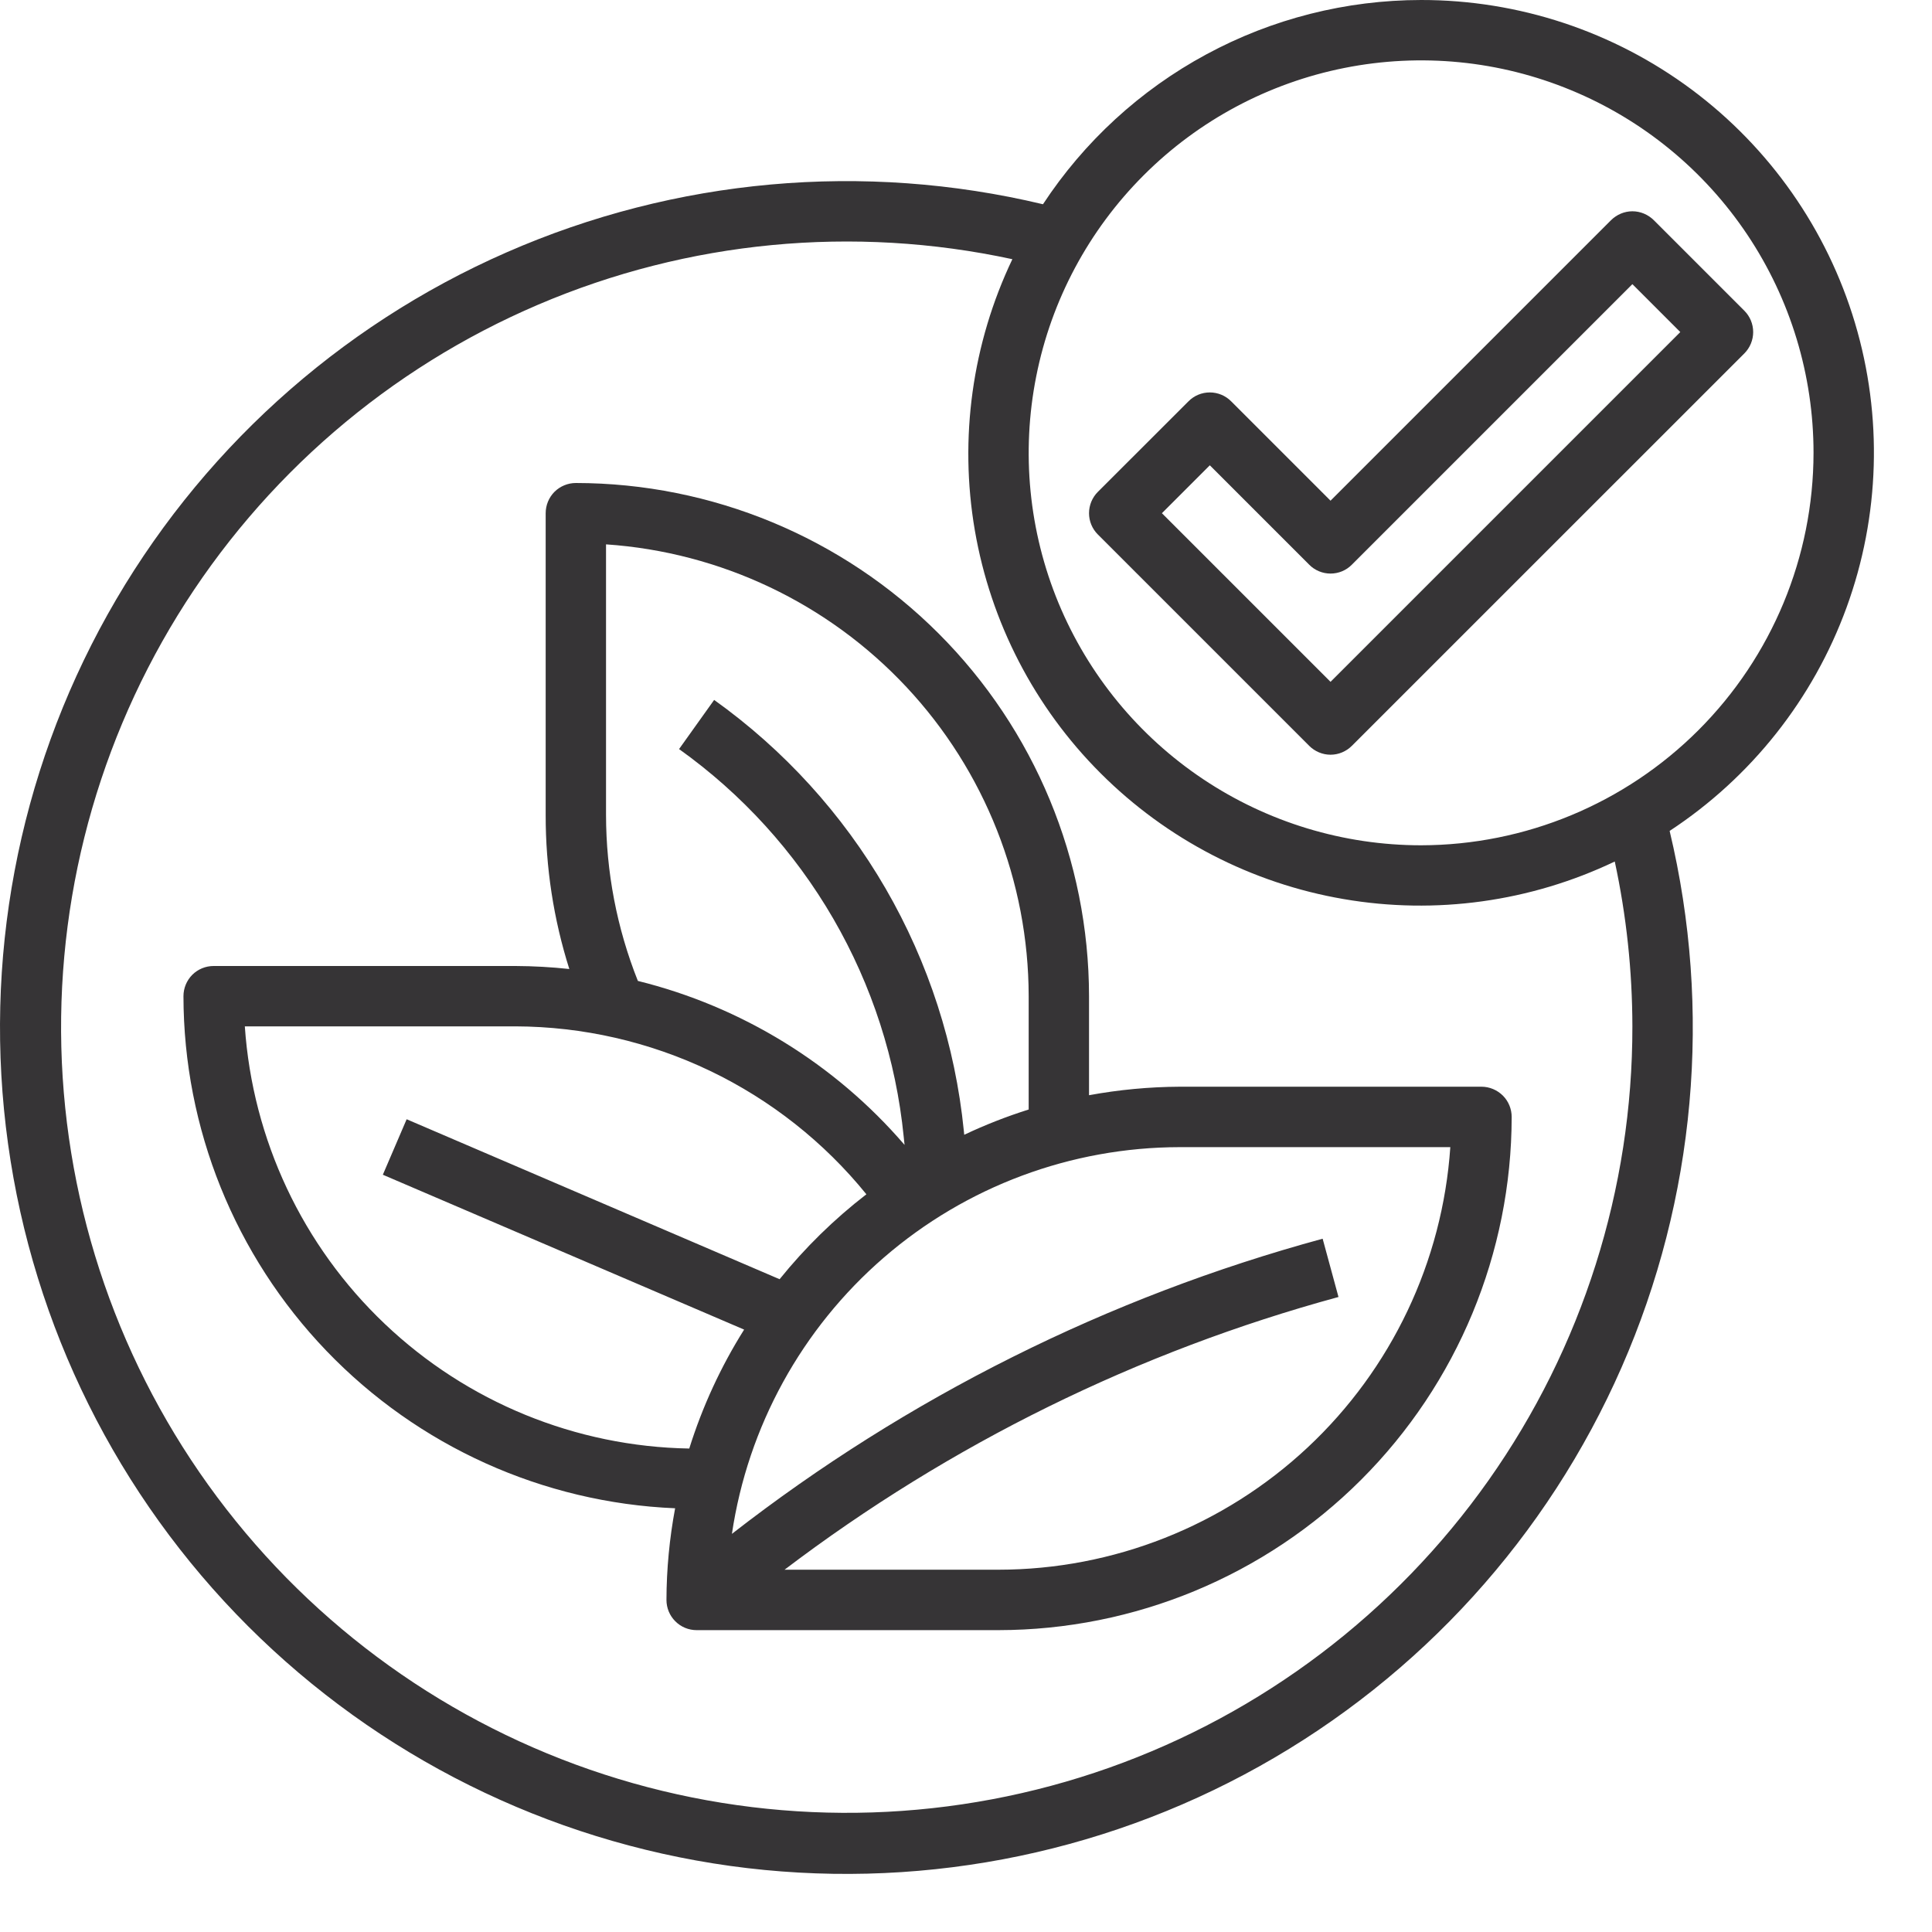 <svg xmlns="http://www.w3.org/2000/svg" fill="none" viewBox="0 0 25 25" height="25" width="25">
<path fill="#363436" d="M14.092 14.172V12.891C14.09 11.13 13.39 9.442 12.145 8.197C10.9 6.952 9.212 6.252 7.452 6.25C7.348 6.25 7.249 6.291 7.175 6.364C7.102 6.438 7.061 6.537 7.061 6.641V10.547C7.06 11.223 7.163 11.895 7.367 12.539C7.135 12.514 6.903 12.501 6.67 12.5H2.764C2.661 12.5 2.561 12.541 2.488 12.614C2.415 12.688 2.374 12.787 2.374 12.891C2.376 14.602 3.039 16.246 4.225 17.481C5.41 18.715 7.026 19.445 8.736 19.517C8.663 19.908 8.625 20.305 8.624 20.703C8.624 20.807 8.665 20.906 8.738 20.979C8.811 21.053 8.911 21.094 9.014 21.094H12.92C14.681 21.092 16.369 20.392 17.614 19.147C18.859 17.902 19.559 16.214 19.561 14.453C19.561 14.35 19.52 14.25 19.447 14.177C19.373 14.104 19.274 14.062 19.17 14.062H15.264C14.871 14.064 14.479 14.101 14.092 14.172ZM7.842 10.547V7.044C9.325 7.145 10.714 7.805 11.729 8.89C12.744 9.975 13.309 11.405 13.311 12.891V14.357C13.026 14.447 12.747 14.556 12.477 14.684L12.472 14.633C12.361 13.527 12.016 12.458 11.459 11.496C10.902 10.535 10.145 9.703 9.241 9.057L8.787 9.693C9.601 10.274 10.281 11.022 10.783 11.888C11.284 12.753 11.595 13.715 11.694 14.71L11.705 14.815C10.803 13.766 9.596 13.025 8.254 12.693C7.982 12.01 7.843 11.282 7.842 10.547ZM3.168 13.281H6.67C7.541 13.284 8.4 13.48 9.186 13.856C9.971 14.232 10.663 14.778 11.211 15.454C10.795 15.775 10.418 16.144 10.088 16.553L5.262 14.483L4.954 15.201L9.629 17.205C9.327 17.685 9.089 18.202 8.919 18.744C7.45 18.719 6.045 18.144 4.98 17.132C3.915 16.121 3.268 14.746 3.168 13.281ZM12.92 20.312H10.152C12.293 18.687 14.726 17.489 17.32 16.783L17.115 16.029C14.339 16.784 11.741 18.082 9.471 19.848C9.677 18.459 10.376 17.189 11.439 16.271C12.502 15.352 13.859 14.846 15.264 14.844H18.767C18.666 16.326 18.006 17.715 16.921 18.73C15.836 19.745 14.406 20.311 12.92 20.312Z"></path>
<path fill="#363436" d="M20.847 2.849L17.217 6.479L15.931 5.193C15.858 5.119 15.758 5.078 15.655 5.078C15.551 5.078 15.452 5.119 15.379 5.193L14.207 6.364C14.133 6.438 14.092 6.537 14.092 6.641C14.092 6.744 14.133 6.844 14.207 6.917L16.941 9.651C17.014 9.724 17.114 9.766 17.217 9.766C17.321 9.766 17.42 9.724 17.493 9.651L22.572 4.573C22.645 4.5 22.686 4.4 22.686 4.297C22.686 4.193 22.645 4.094 22.572 4.021L21.4 2.849C21.326 2.776 21.227 2.734 21.123 2.734C21.02 2.734 20.921 2.776 20.847 2.849ZM17.217 8.823L15.035 6.641L15.655 6.021L16.941 7.307C17.014 7.381 17.114 7.422 17.217 7.422C17.321 7.422 17.42 7.381 17.493 7.307L21.123 3.677L21.743 4.297L17.217 8.823Z"></path>
<path fill="#363436" d="M18.389 1.13332e-06C17.418 0.001 16.463 0.242 15.609 0.704C14.755 1.165 14.029 1.832 13.496 2.643C11.176 2.089 8.739 2.308 6.554 3.266C4.37 4.223 2.558 5.868 1.393 7.95C0.229 10.032 -0.224 12.437 0.104 14.8C0.431 17.163 1.521 19.354 3.208 21.041C4.895 22.727 7.086 23.817 9.449 24.145C11.811 24.472 14.216 24.019 16.298 22.855C18.38 21.691 20.025 19.879 20.983 17.694C21.941 15.51 22.159 13.072 21.605 10.752C22.659 10.06 23.462 9.047 23.894 7.862C24.326 6.678 24.364 5.386 24.003 4.178C23.642 2.97 22.9 1.911 21.889 1.158C20.877 0.405 19.65 -0.001 18.389 1.13332e-06ZM21.123 13.281C21.126 15.384 20.475 17.437 19.262 19.155C18.049 20.873 16.333 22.173 14.351 22.875C12.368 23.577 10.217 23.647 8.193 23.075C6.169 22.503 4.372 21.317 3.05 19.681C1.728 18.046 0.946 16.04 0.811 13.941C0.677 11.842 1.197 9.753 2.299 7.962C3.402 6.171 5.033 4.766 6.967 3.941C8.902 3.115 11.044 2.91 13.1 3.354C12.58 4.444 12.41 5.67 12.614 6.861C12.819 8.053 13.387 9.152 14.242 10.006C15.097 10.861 16.196 11.43 17.387 11.634C18.579 11.839 19.804 11.669 20.895 11.148C21.046 11.849 21.122 12.564 21.123 13.281ZM18.389 10.938C17.385 10.938 16.403 10.64 15.568 10.082C14.733 9.524 14.082 8.731 13.697 7.803C13.313 6.875 13.213 5.854 13.409 4.869C13.604 3.884 14.088 2.979 14.798 2.269C15.508 1.558 16.413 1.075 17.398 0.879C18.384 0.683 19.404 0.783 20.332 1.168C21.26 1.552 22.053 2.203 22.611 3.038C23.169 3.873 23.467 4.855 23.467 5.859C23.466 7.206 22.93 8.496 21.978 9.448C21.026 10.4 19.735 10.936 18.389 10.938Z"></path>
</svg>
